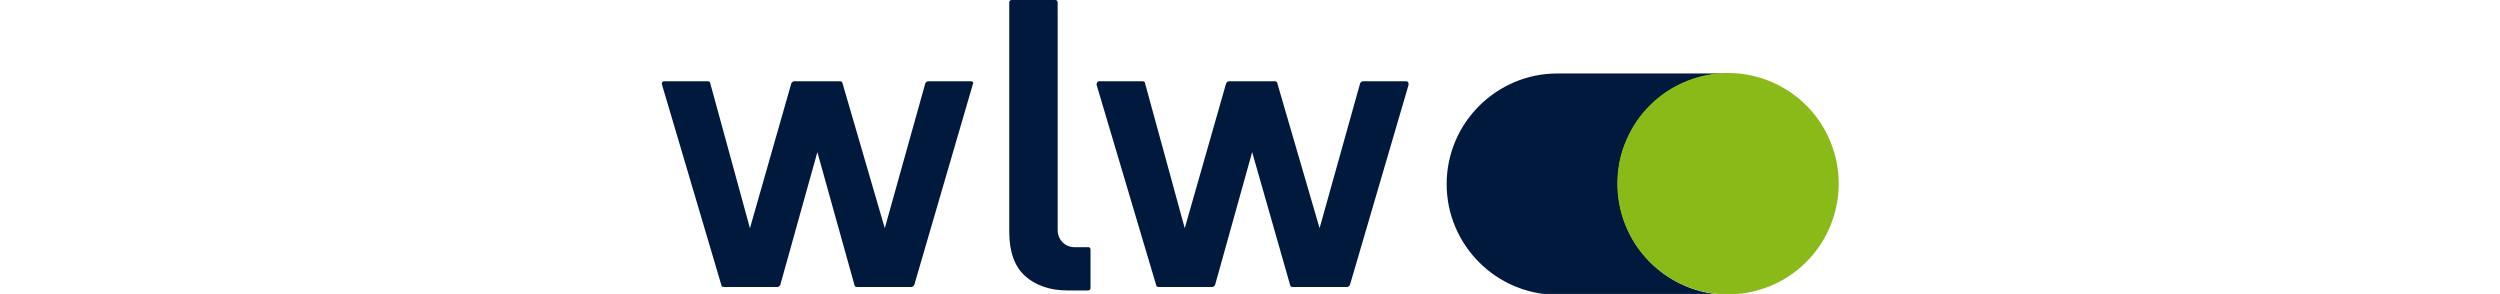 <svg style="fill: currentColor; height: 1em;" version="1.1" id="wlw_logo" xmlns="http://www.w3.org/2000/svg" xmlns:xlink="http://www.w3.org/1999/xlink" x="0px" y="0px" viewBox="0 0 136.1 34" xml:space="preserve">
<g>
    <g>
        <path fill="#00193C" d="M35.8,9.4h-5c-0.1,0-0.2,0.1-0.3,0.2l-4.7,16.8L20.9,9.6c0-0.1-0.1-0.2-0.3-0.2h-5.3c-0.1,0-0.2,0.1-0.3,0.2
            l-4.8,16.8L5.6,9.6c0-0.1-0.1-0.2-0.3-0.2h-5C0.1,9.4,0,9.5,0,9.7L6.9,33c0,0.1,0.1,0.2,0.3,0.2h6.2c0.1,0,0.2-0.1,0.3-0.2
            L18,17.6L22.3,33c0,0.1,0.1,0.2,0.3,0.2h6.3c0.1,0,0.2-0.1,0.3-0.2L36,9.7C36.1,9.5,35.9,9.4,35.8,9.4z"></path>
        <path fill="#00193C" d="M49.4,28.6h-1.6c-1.2,0-2-0.9-2-2V0.3c0-0.2-0.1-0.3-0.3-0.3h-5c-0.2,0-0.3,0.1-0.3,0.3v26.5
            c0,2.3,0.6,4,1.8,5.1c1.2,1.1,2.9,1.7,4.9,1.7h2.4c0.2,0,0.3-0.1,0.3-0.3v-4.4C49.6,28.7,49.5,28.6,49.4,28.6z"></path>
        <path fill="#00193C" d="M86.1,9.4h-5c-0.1,0-0.2,0.1-0.3,0.2l-4.7,16.8L71.2,9.6c0-0.1-0.1-0.2-0.3-0.2h-5.3c-0.1,0-0.2,0.1-0.3,0.2
            l-4.8,16.8L55.9,9.6c0-0.1-0.1-0.2-0.3-0.2h-5c-0.2,0-0.3,0.2-0.3,0.4L57.2,33c0,0.1,0.1,0.2,0.3,0.2h6.2c0.1,0,0.2-0.1,0.3-0.2
            l4.3-15.4L72.7,33c0,0.1,0.1,0.2,0.3,0.2h6.3c0.1,0,0.2-0.1,0.3-0.2l6.8-23.2C86.4,9.5,86.3,9.4,86.1,9.4z"></path>
        <path fill="#00193C" d="M111.6,16.3c1.9-4.6,6.5-7.8,11.8-7.8c0,0-19.8,0-19.8,0c-7,0-12.8,5.7-12.8,12.8c0,7,5.7,12.8,12.8,12.8
            c0.2,0,17.8,0,19.8,0c-7,0-12.8-5.7-12.8-12.8l0,0C110.6,19.5,110.9,17.8,111.6,16.3z"></path>
        <path fill="#00193C" d="M123.4,34C123.4,34,123.3,34,123.4,34C123.4,34,123.4,34,123.4,34C123.4,34,123.4,34,123.4,34z"></path>
    </g>
    <ellipse transform="matrix(0.929 -0.371 0.371 0.929 0.901 47.208)" fill="#89BA17" cx="123.3" cy="21.3" rx="12.8" ry="12.8"></ellipse>
</g>
</svg>
